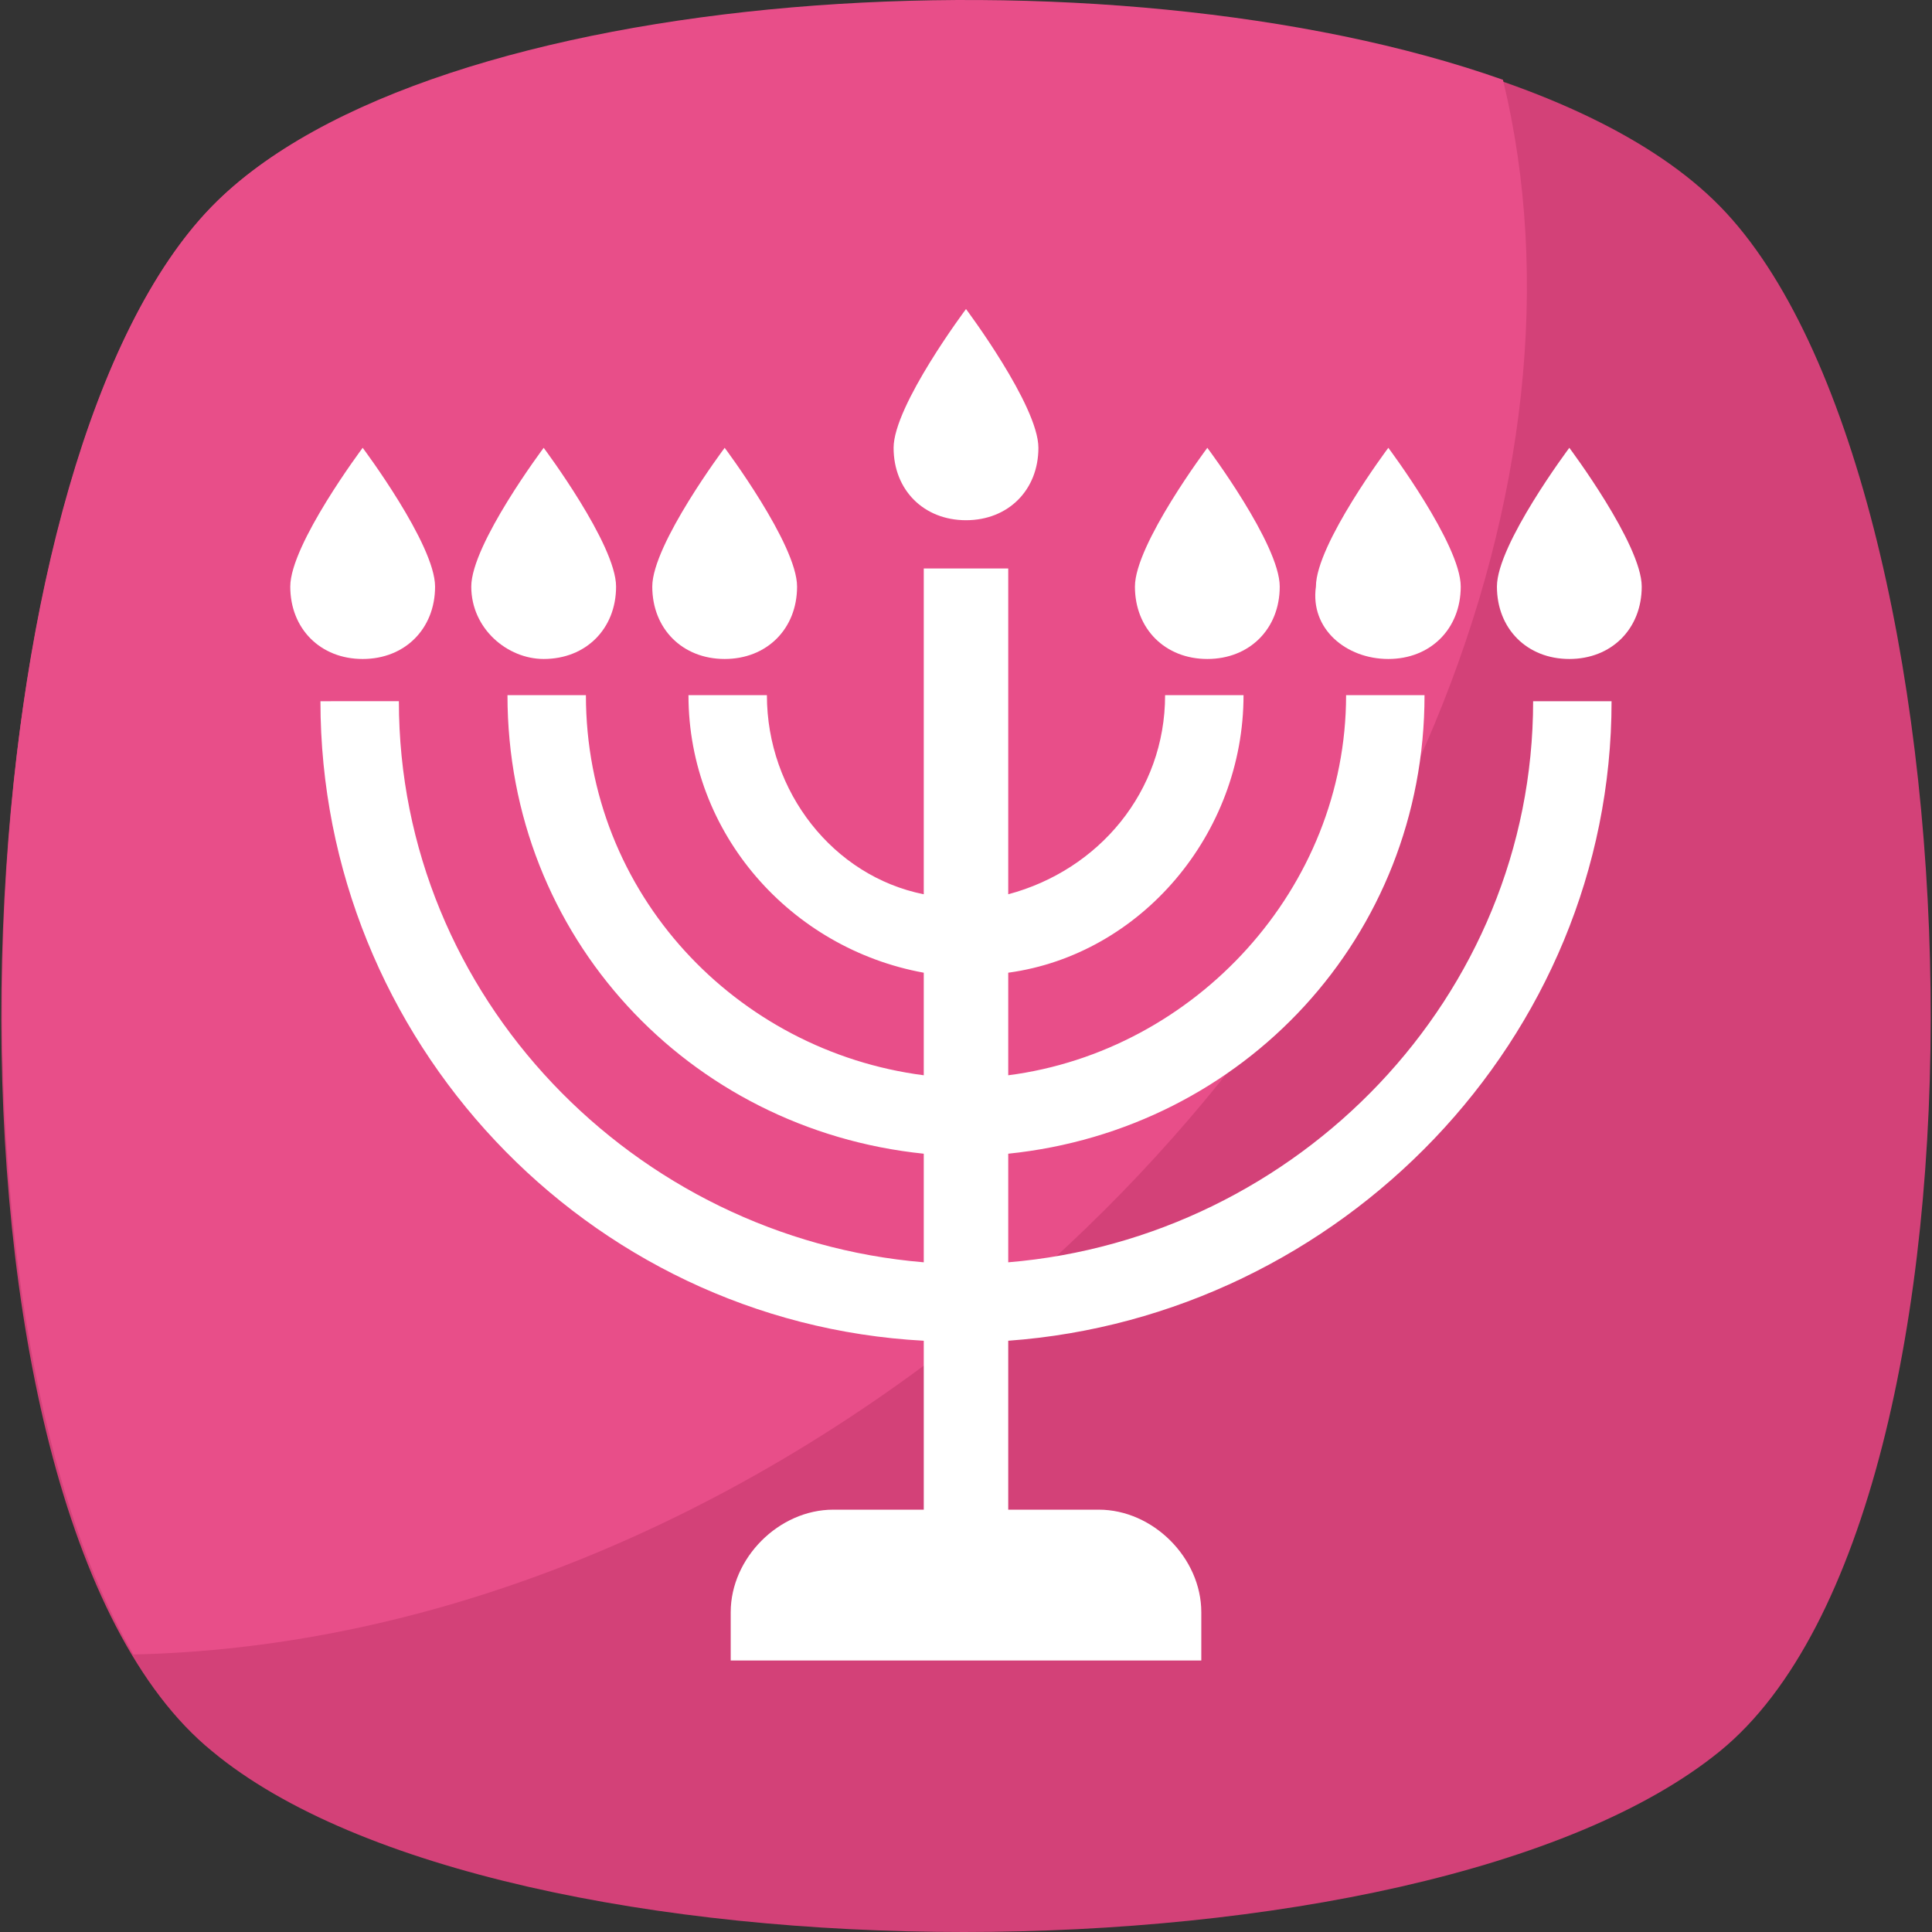 <svg xmlns="http://www.w3.org/2000/svg" viewBox="0 0 455.431 455.431" style="enable-background:new 0 0 455.431 455.431" xml:space="preserve"><rect x="0" y="0" width="455.431" height="455.431" fill="#333333" stroke="none"/><path style="fill:#d34178" d="M405.493 412.764c-69.689 56.889-287.289 56.889-355.556 0-69.689-56.889-62.578-300.089 0-364.089s292.978-64 355.556 0 69.689 307.201 0 364.089z"/><path style="fill:#e84e89" d="M229.138 313.209c-62.578 49.778-132.267 75.378-197.689 76.8-48.356-82.489-38.4-283.022 18.489-341.333 51.2-52.622 211.911-62.578 304.356-29.867 22.755 93.867-24.178 213.333-125.156 294.4z"/><path style="fill:#fff" d="M237.671 297.564v-25.6c55.467-5.689 98.133-51.2 98.133-108.089h-18.489c0 45.511-35.556 83.911-79.644 89.6v-24.178c31.289-4.267 55.467-32.711 55.467-65.422h-18.489c0 22.756-15.644 41.244-36.978 46.933v-76.8H217.76v76.8c-21.333-4.267-36.978-24.178-36.978-46.933h-18.489c0 32.711 24.178 59.733 55.467 65.422v24.178c-44.089-5.689-79.644-42.667-79.644-89.6h-18.489c0 56.889 42.667 102.4 98.133 108.089v25.6c-68.267-5.689-123.733-62.578-123.733-132.267H75.538c0 79.644 62.578 146.489 142.222 150.756v39.822h-21.333c-12.8 0-24.178 11.378-24.178 24.178v11.378h110.933v-11.378c0-12.8-11.378-24.178-24.178-24.178h-21.333v-39.822c78.222-5.689 142.222-71.111 142.222-150.756h-18.489c0 69.69-55.466 126.579-123.733 132.267zm132.267-192s-17.067 22.756-17.067 32.711 7.111 17.067 17.067 17.067 17.067-7.111 17.067-17.067-17.067-32.711-17.067-32.711z"/><path style="fill:#fff" d="M327.271 155.342c9.956 0 17.067-7.111 17.067-17.067s-17.067-32.711-17.067-32.711-17.067 22.756-17.067 32.711c-1.422 9.956 7.112 17.067 17.067 17.067zm-42.667 0c9.956 0 17.067-7.111 17.067-17.067s-17.067-32.711-17.067-32.711-17.067 22.756-17.067 32.711 7.112 17.067 17.067 17.067zm-113.777 0c9.956 0 17.067-7.111 17.067-17.067s-17.067-32.711-17.067-32.711-17.067 22.756-17.067 32.711 7.111 17.067 17.067 17.067zm-42.667 0c9.956 0 17.067-7.111 17.067-17.067s-17.067-32.711-17.067-32.711-17.067 22.756-17.067 32.711 8.534 17.067 17.067 17.067zm-25.6-17.066c0-9.956-17.067-32.711-17.067-32.711s-17.067 22.756-17.067 32.711 7.111 17.067 17.067 17.067 17.067-7.112 17.067-17.067zm125.156-15.645c9.956 0 17.067-7.111 17.067-17.067s-17.067-32.711-17.067-32.711-17.067 22.756-17.067 32.711 7.111 17.067 17.067 17.067z"/></svg>